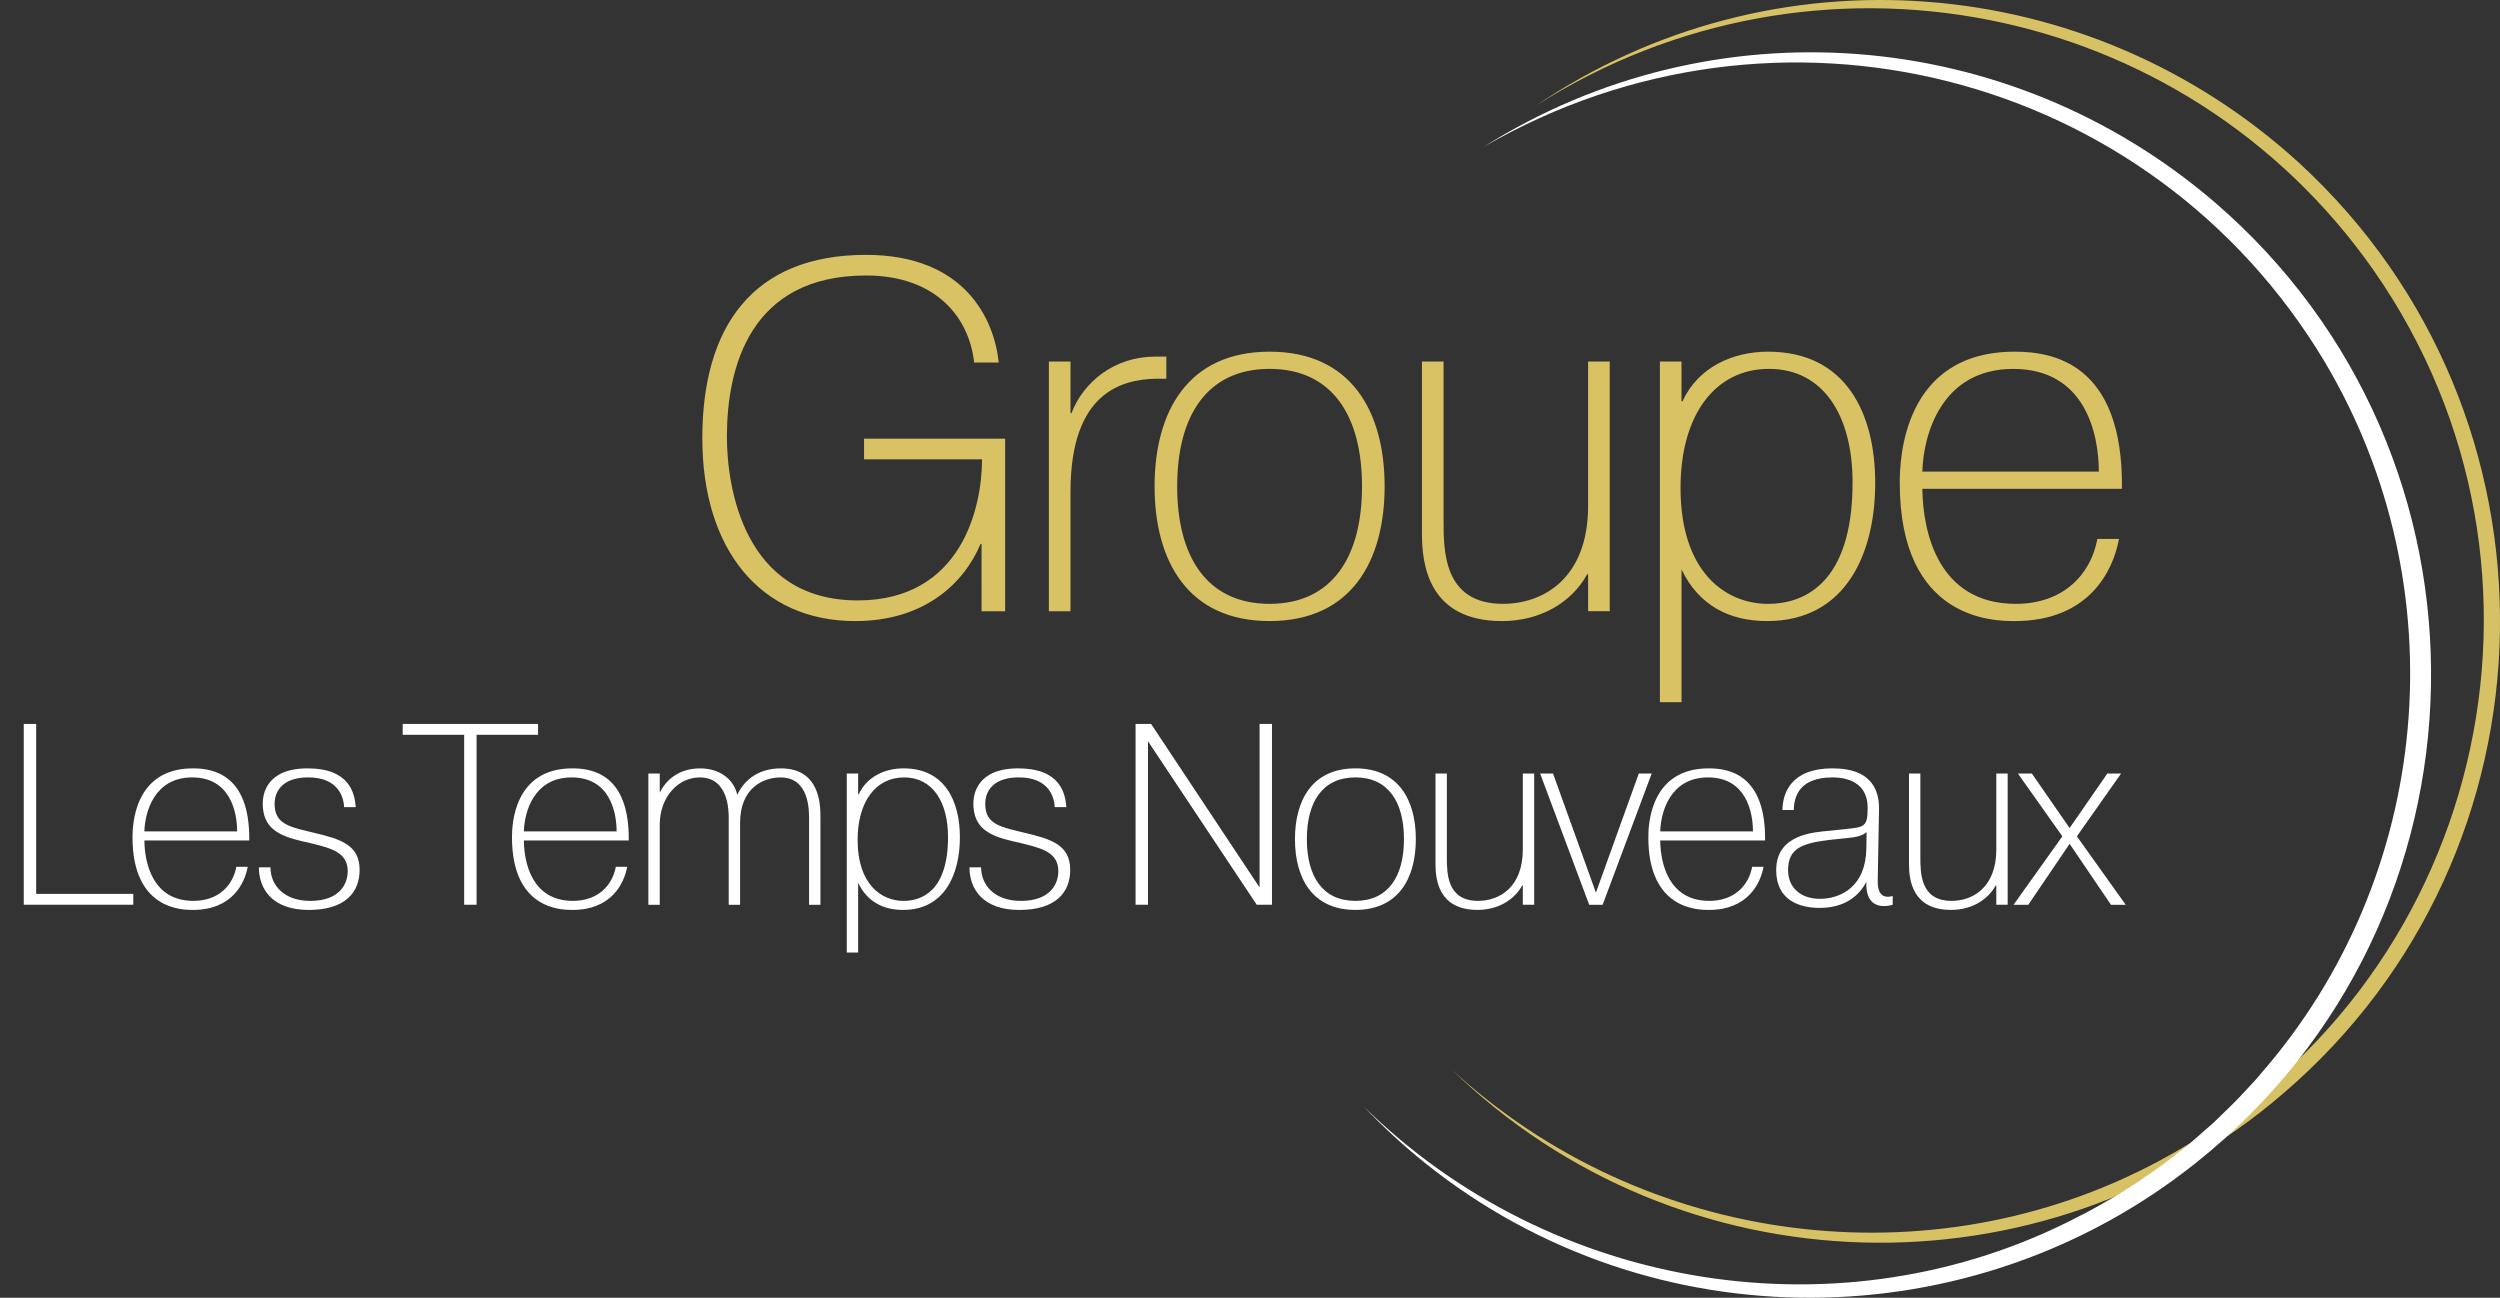 <svg xmlns="http://www.w3.org/2000/svg" viewBox="0 0 1057.64 549.02"><rect x="0" y="0" width="1057.64" height="549.02" fill="#333333" stroke="none"/><path fill="#d8c264" d="M425.23 185.59v73h-9.98V230.1h-.42c-7.07 16.85-23.92 32.65-53.03 32.65-40.14 0-64.68-30.36-64.68-77.36s21.21-77.57 69.25-77.57c42.01 0 54.28 27.45 56.15 45.54h-10.4c-2.08-18.92-16.01-36.81-45.75-36.81-49.08 0-58.85 38.89-58.85 68.21 0 21.21 7.07 69.25 55.32 69.25 43.67 0 52.61-38.89 52.61-59.69h-49.91v-8.73h59.69Zm68.21-25.37h-4.58c-13.52.42-35.98 4.99-35.98 47.83v50.54h-9.15V152.95h9.15v21.84h.42c4.99-13.1 18.09-23.92 35.35-23.92h4.78v9.36Zm43.67-11.44c34.73 0 48.66 25.58 48.66 56.98s-13.93 56.98-48.66 56.98-48.66-25.58-48.66-56.98 13.93-56.98 48.66-56.98Zm0 106.68c26.41 0 39.1-19.76 39.1-49.7s-12.69-49.7-39.1-49.7-39.1 19.76-39.1 49.7 12.69 49.7 39.1 49.7Zm134.75 3.13v-15.6h-.42c-6.66 12.06-19.96 19.76-35.98 19.76-31.4 0-33.9-24.33-33.9-37.02v-72.79h9.15v67.17c0 13.1 0 35.35 25.16 35.35 17.05 0 35.98-10.81 35.98-41.38v-61.14H681v105.64h-9.15Zm39.51-105.65v16.84h.42c6.66-14.56 21.42-21 36.19-21 33.07 0 45.34 26.2 45.34 55.53s-12.06 58.44-45.75 58.44c-16.01 0-28.91-6.65-36.19-21.84v56.15h-9.15V152.94h9.15Zm36.6 102.53c14.35 0 35.77-7.7 35.77-51.37 0-28.49-12.48-48.04-35.35-48.04s-37.43 19.55-37.43 50.33c0 35.77 19.13 49.08 37.02 49.08Zm148.48-27.45c-2.5 13.52-12.69 34.73-44.09 34.73-8.73 0-48.66-.21-48.66-58.44 0-9.77 1.25-55.53 48.66-55.53 16.01 0 45.96 4.78 45.34 58.02h-84.43c.21 18.3 6.65 48.66 39.51 48.66 20.38 0 31.82-12.69 34.52-27.45h9.15Zm-8.53-28.49c0-15.8-5.62-43.46-36.19-43.46s-38.06 28.08-38.47 43.46h74.66Z"/><path fill="#d7c165" d="M649.64 44.77c100.54-68.02 233.83-57.46 323.23 24.35 115.66 106.57 112.58 290.9-6.8 393.36-102.2 87.99-255.45 83.83-352.15-10.22 81.01 74.82 202.64 91 299.81 38.71 136.88-73.16 179.23-249.21 90.48-376.57C923.83-.34 767.66-30.44 649.64 44.77Z"/><path fill="#fff" d="M627.64 62.16C724.67.98 849.67 10.88 936.67 85.33 1062.21 193.1 1058.4 389 928.96 491.98c-94.72 75.55-230.17 76.29-325.13.79-9.56-7.61-18.58-15.87-26.97-24.72 79.4 78.29 202.62 98.32 301.82 46.96 4.53-2.18 11.37-6.09 15.78-8.67 1-.56 2.9-1.71 3.84-2.35 8.67-5.42 17.72-11.8 25.63-18.28 2-1.46 4.97-4.11 6.89-5.79 2.03-1.91 4.8-4.05 6.71-5.99 3.85-3.71 9.18-8.83 12.68-12.76 1.88-2.06 4.33-4.55 6.02-6.68 73.18-83.69 84.05-206.05 27.18-301.53C909.67 29.93 751.54-9.69 627.64 62.16Z"/><g fill="#fff"><path d="M56.39 382.76H10.05v-76.5h5.25v71.91h41.09v4.59Zm48.41-16.06c-1.31 7.1-6.67 18.25-23.17 18.25-4.59 0-25.57-.11-25.57-30.71 0-5.14.66-29.18 25.57-29.18 8.42 0 24.15 2.51 23.82 30.49H61.08c.11 9.62 3.5 25.57 20.76 25.57 10.71 0 16.72-6.67 18.14-14.42h4.81Zm-4.48-14.97c0-8.31-2.95-22.84-19.02-22.84s-20 14.75-20.22 22.84h39.23Zm14.1 15.19c0 7.43 5.57 14.21 16.83 14.21 12.46 0 15.85-7.21 15.85-12.57 0-7.43-6.12-9.4-13.33-11.26-1.97-.55-4.04-.98-6.01-1.42-9.73-2.29-16.61-5.46-16.61-15.96 0-3.72 1.42-14.86 19.02-14.86s19.89 10.38 20.33 16.39h-4.92c-.22-4.81-2.95-12.57-15.19-12.57-10.38 0-14.21 5.36-14.21 11.26 0 8.74 6.67 9.73 16.94 12.24 10.93 2.62 19.02 5.03 19.02 15.63 0 9.62-6.23 16.94-21.53 16.94s-21.09-8.74-21.09-18.03h4.92Zm55.95-56.07v-4.59h57.26v4.59h-26.01v71.91h-5.25v-71.91h-26.01Z"/><path d="M265.34 366.7c-1.31 7.1-6.67 18.25-23.17 18.25-4.59 0-25.57-.11-25.57-30.71 0-5.14.66-29.18 25.57-29.18 8.42 0 24.15 2.51 23.82 30.49h-44.37c.11 9.62 3.5 25.57 20.76 25.57 10.71 0 16.72-6.67 18.14-14.42h4.81Zm-4.48-14.97c0-8.31-2.95-22.84-19.02-22.84s-20 14.75-20.22 22.84h39.23Zm18.25-24.48v8.09c2.19-4.48 7.21-10.27 17.16-10.27 7.54 0 13.99 4.04 15.63 11.15 2.29-4.81 7.54-11.15 18.47-11.15 16.61 0 16.72 15.63 16.72 20.55v37.16h-4.81v-36.61c0-3.5 0-17.27-12.02-17.27-7.54 0-17.16 4.59-17.16 19.23v34.64h-4.81v-36.61c0-2.95 0-17.27-12.24-17.27-9.29 0-16.94 8.42-16.94 20v33.88h-4.81v-55.52h4.81Zm83.93 0v8.85h.22c3.5-7.65 11.26-11.04 19.01-11.04 17.38 0 23.82 13.77 23.82 29.18s-6.34 30.71-24.04 30.71c-8.41 0-15.19-3.5-19.01-11.47v29.51h-4.81v-75.73h4.81Zm19.23 53.88c7.54 0 18.8-4.04 18.8-26.99 0-14.97-6.56-25.25-18.58-25.25s-19.67 10.27-19.67 26.45c0 18.8 10.05 25.79 19.45 25.79Zm32.79-14.21c0 7.43 5.57 14.21 16.83 14.21 12.46 0 15.85-7.21 15.85-12.57 0-7.43-6.12-9.4-13.33-11.26-1.97-.55-4.04-.98-6.01-1.42-9.73-2.29-16.61-5.46-16.61-15.96 0-3.72 1.42-14.86 19.01-14.86s19.89 10.38 20.33 16.39h-4.92c-.22-4.81-2.95-12.57-15.19-12.57-10.38 0-14.21 5.36-14.21 11.26 0 8.74 6.67 9.73 16.94 12.24 10.93 2.62 19.01 5.03 19.01 15.63 0 9.62-6.23 16.94-21.53 16.94s-21.09-8.74-21.09-18.03h4.92Zm70.6 15.84h-5.25v-76.5h6.56l45.9 69.18v-69.18h5.25v76.5h-6.45l-46.01-69.18v69.18Zm87.75-57.7c18.25 0 25.57 13.44 25.57 29.94s-7.32 29.94-25.57 29.94-25.57-13.44-25.57-29.94 7.32-29.94 25.57-29.94Zm0 56.06c13.88 0 20.55-10.38 20.55-26.12s-6.67-26.12-20.55-26.12-20.54 10.38-20.54 26.12 6.67 26.12 20.54 26.12Zm70.82 1.64v-8.2h-.22c-3.5 6.34-10.49 10.38-18.91 10.38-16.5 0-17.81-12.79-17.81-19.45v-38.25h4.81v35.3c0 6.88 0 18.58 13.22 18.58 8.96 0 18.91-5.68 18.91-21.75v-32.13h4.81v55.52h-4.81Zm49.07-55.51h5.46L678 382.77h-5.68l-20.76-55.52h5.46l18.14 50.38 18.14-50.38Zm52.78 39.45c-1.31 7.1-6.67 18.25-23.17 18.25-4.59 0-25.57-.11-25.57-30.71 0-5.14.66-29.18 25.57-29.18 8.42 0 24.15 2.51 23.82 30.49h-44.37c.11 9.62 3.5 25.57 20.76 25.57 10.71 0 16.72-6.67 18.14-14.42h4.81Zm-4.48-14.97c0-8.31-2.95-22.84-19.01-22.84s-20 14.75-20.22 22.84h39.23Zm12.46-9.08c.11-7.1 3.61-17.59 21.2-17.59s19.78 10.49 19.67 17.38l-.55 30.38c0 1.2-.11 6.56 4.26 6.56.66 0 1.42-.11 2.08-.33v3.72c-.77.22-2.08.55-3.61.55-6.56 0-7.76-5.57-7.54-10.27-2.62 5.14-8.31 11.04-19.78 11.04-8.42 0-18.36-3.17-18.36-15.96 0-15.19 15.74-16.07 23.06-16.72l6.23-.66c7.87-.87 9.4-.76 9.4-8.96 0-12.68-12.02-12.9-14.86-12.9-13.77 0-16.28 7.76-16.39 13.77h-4.81Zm35.63 9.4c-3.17 2.51-6.56 2.19-15.74 3.28-11.69 1.42-17.49 3.61-17.49 12.79 0 7.32 5.25 12.13 13.44 12.13 8.85 0 19.45-5.14 19.67-21.31l.11-6.88Zm54.86 30.71v-8.2h-.22c-3.5 6.34-10.49 10.38-18.91 10.38-16.5 0-17.81-12.79-17.81-19.45v-38.25h4.81v35.3c0 6.88 0 18.58 13.22 18.58 8.96 0 18.91-5.68 18.91-21.75v-32.13h4.81v55.52h-4.81Zm46.99-55.51h5.79l-18.69 26.56 20.65 28.96h-6.23l-17.49-25.79-17.49 25.79h-6.23l20.65-28.96-18.8-26.56h5.9l15.96 23.06 15.96-23.06Z"/></g></svg>
